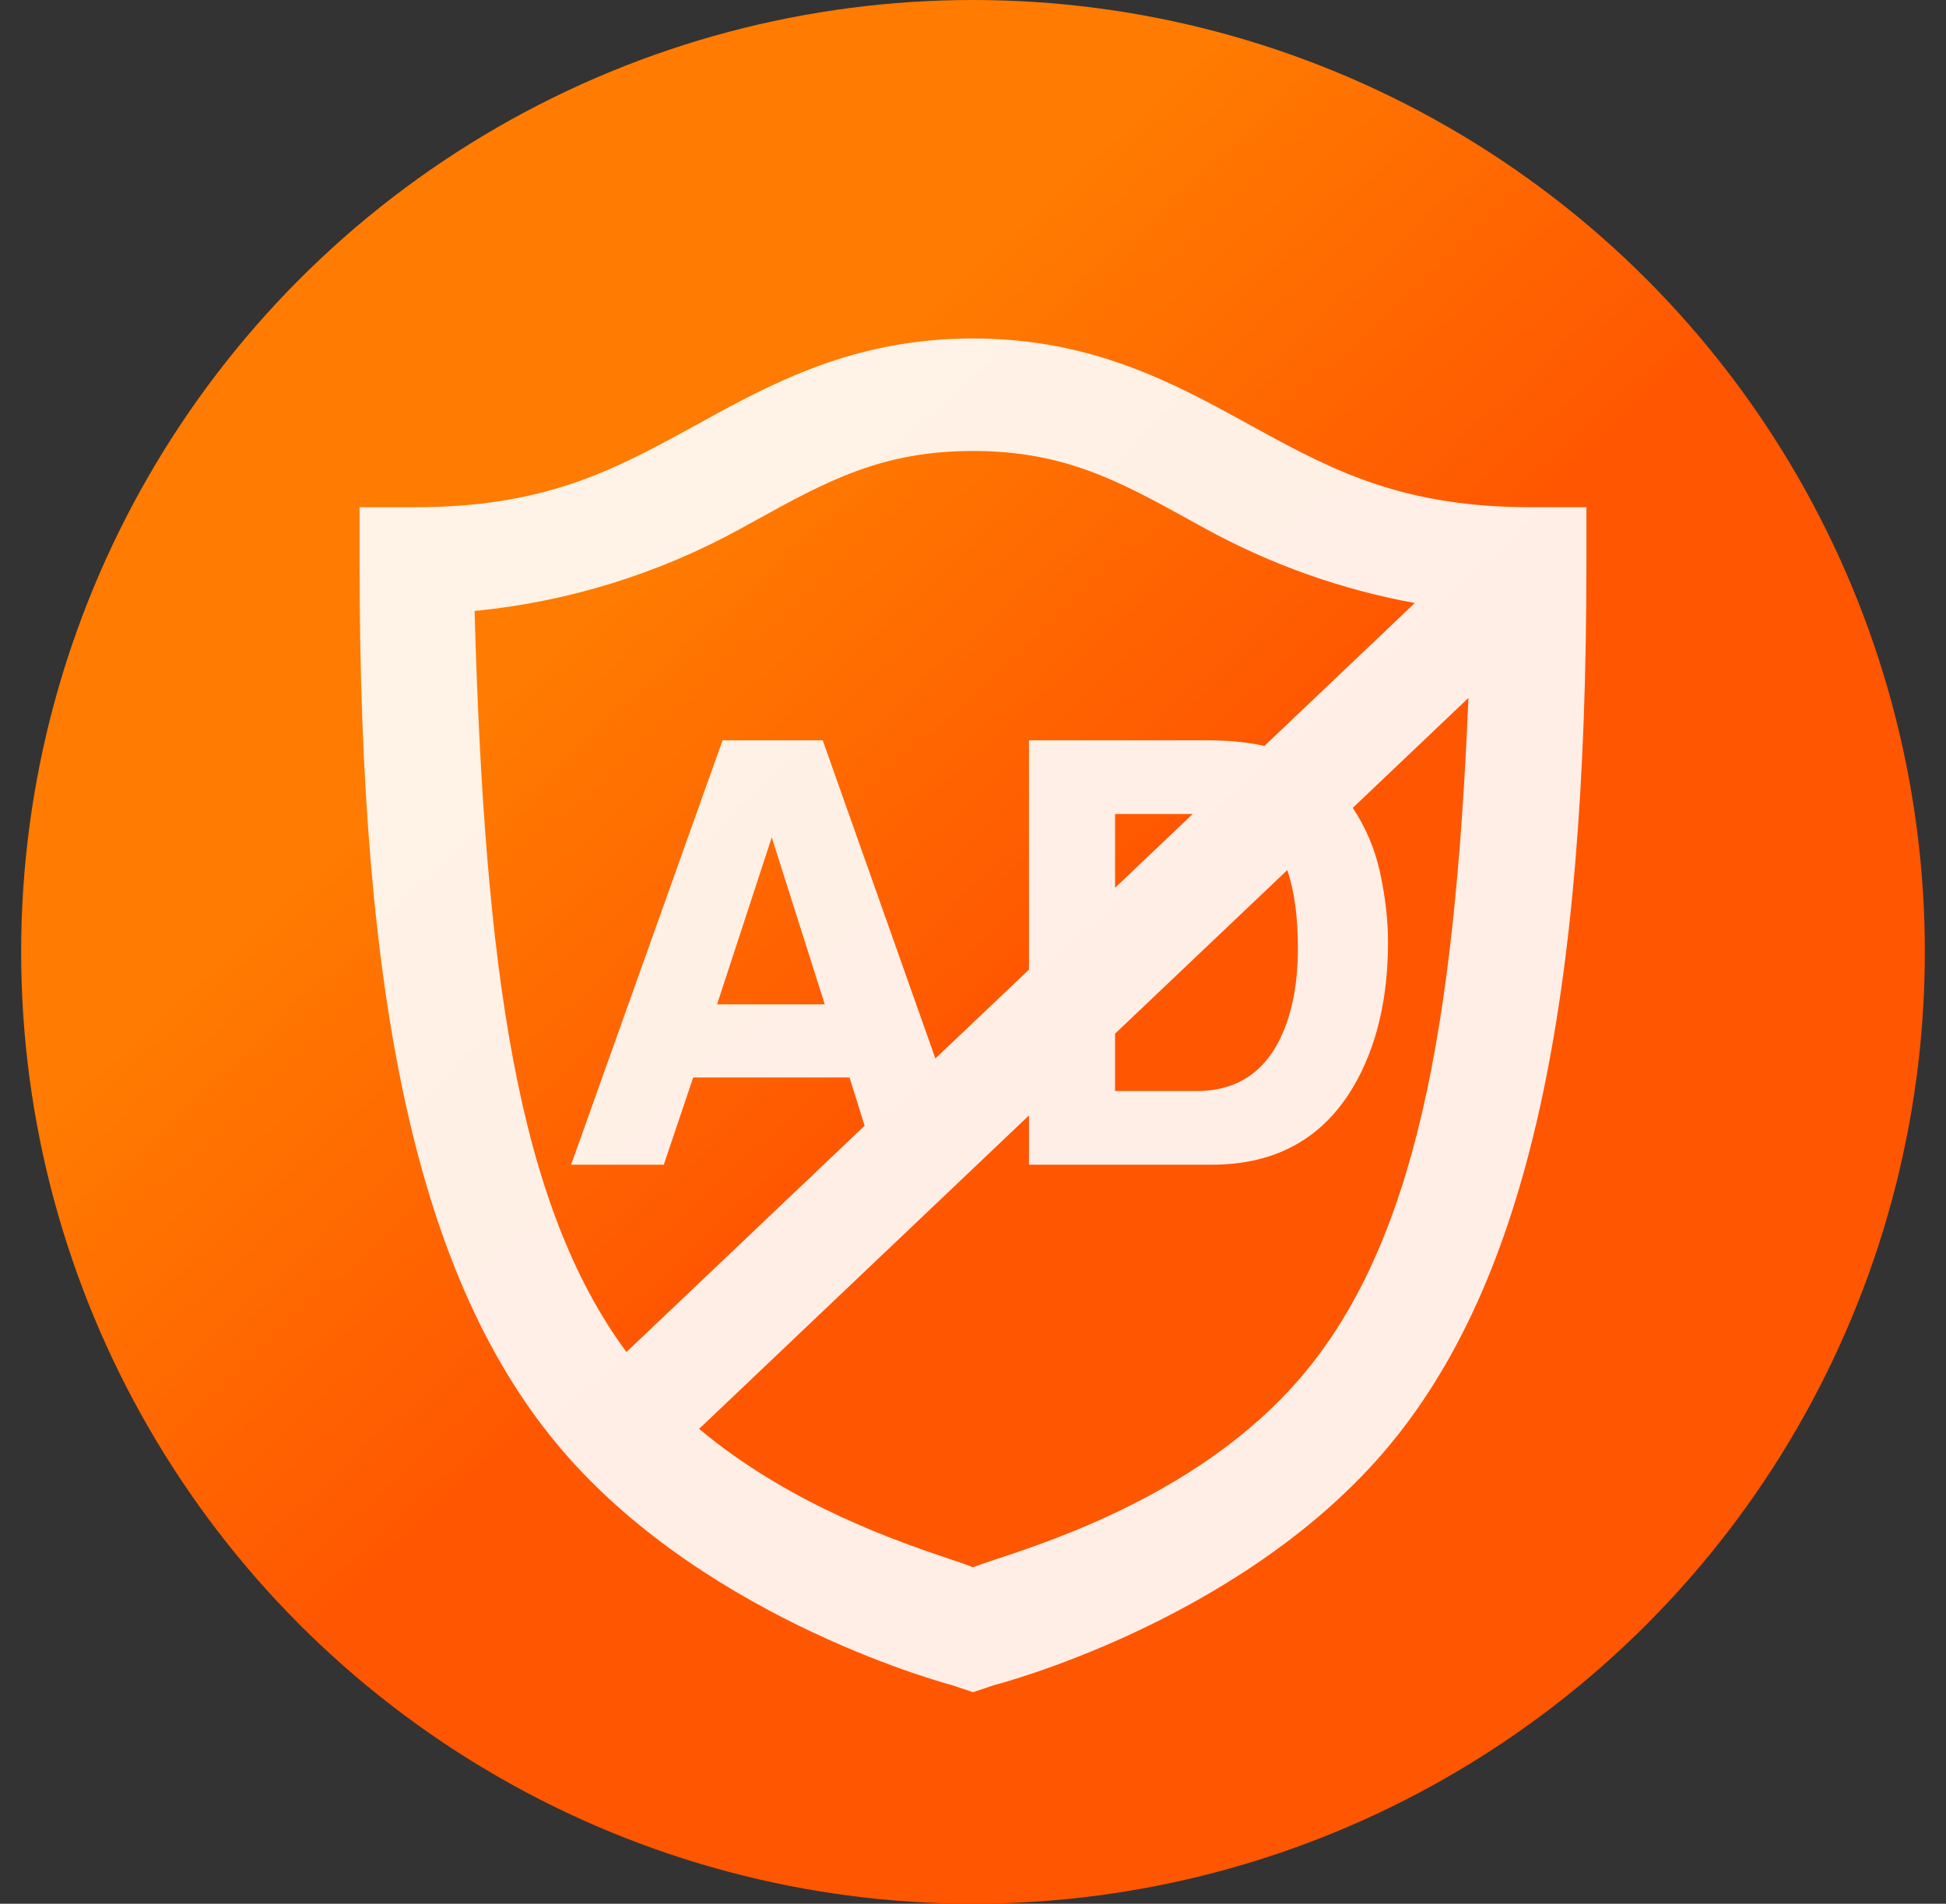<svg width="46" height="45" viewBox="0 0 46 45" fill="none" xmlns="http://www.w3.org/2000/svg">
<rect x="0" y="0" width="46" height="45" fill="#333333" stroke="none"/>
<circle cx="23" cy="22.5" r="22.5" fill="url(#paint0_linear_123_2586)"/>
<path fill-rule="evenodd" clip-rule="evenodd" d="M16.498 10.022C18.226 9.071 20.173 8 23 8C25.824 8 27.77 9.07 29.497 10.019L29.498 10.02C29.584 10.067 29.67 10.114 29.756 10.161C31.547 11.142 33.19 11.989 36.182 11.989H37.5V13.319C37.5 23.619 36.169 30.315 32.689 34.348C29.207 38.379 23.494 39.834 23.494 39.834L23 40L22.506 39.834C22.506 39.834 16.791 38.348 13.311 34.306C9.831 30.264 8.5 23.584 8.5 13.319V11.989H9.818C12.825 11.989 14.452 11.142 16.244 10.161C16.328 10.115 16.413 10.068 16.498 10.022ZM28.135 12.299C26.46 11.376 25.162 10.66 23 10.66C20.838 10.66 19.54 11.376 17.865 12.299C17.752 12.361 17.638 12.425 17.522 12.488C15.573 13.562 13.428 14.227 11.218 14.442C11.457 22.896 12.22 28.456 14.808 31.959L20.438 26.61L20.081 25.469H16.386L15.691 27.531H13.5L17.08 17.5H19.448L22.111 25.02L24.323 22.919V17.5H28.645C29.12 17.507 29.534 17.551 29.888 17.632L33.443 14.254C31.708 13.938 30.031 13.342 28.478 12.488C28.362 12.425 28.248 12.361 28.135 12.299ZM34.711 16.498L31.977 19.096C32.287 19.565 32.501 20.07 32.619 20.61C32.746 21.191 32.81 21.744 32.81 22.271C32.81 23.605 32.542 24.734 32.007 25.66C31.281 26.907 30.16 27.531 28.645 27.531H24.323V26.367L16.526 33.775C18.68 35.582 21.281 36.459 22.454 36.853C22.712 36.94 22.9 37.004 23 37.049C23.099 37.005 23.287 36.943 23.545 36.857C24.953 36.392 28.431 35.241 30.711 32.602C33.454 29.428 34.384 24.321 34.711 16.498ZM26.358 24.434V25.789H28.291C29.28 25.789 29.97 25.301 30.36 24.326C30.573 23.791 30.68 23.153 30.68 22.413C30.68 21.674 30.596 21.058 30.43 20.566L26.358 24.434ZM28.193 19.242H26.358V20.985L28.193 19.242ZM19.496 23.741L18.243 19.793L16.95 23.741H19.496Z" fill="white" fill-opacity="0.9"/>
<defs>
<linearGradient id="paint0_linear_123_2586" x1="16.122" y1="12.518" x2="25.303" y2="22.5" gradientUnits="userSpaceOnUse">
<stop stop-color="#FF7B01"/>
<stop offset="1" stop-color="#FF5601"/>
</linearGradient>
</defs>
</svg>
